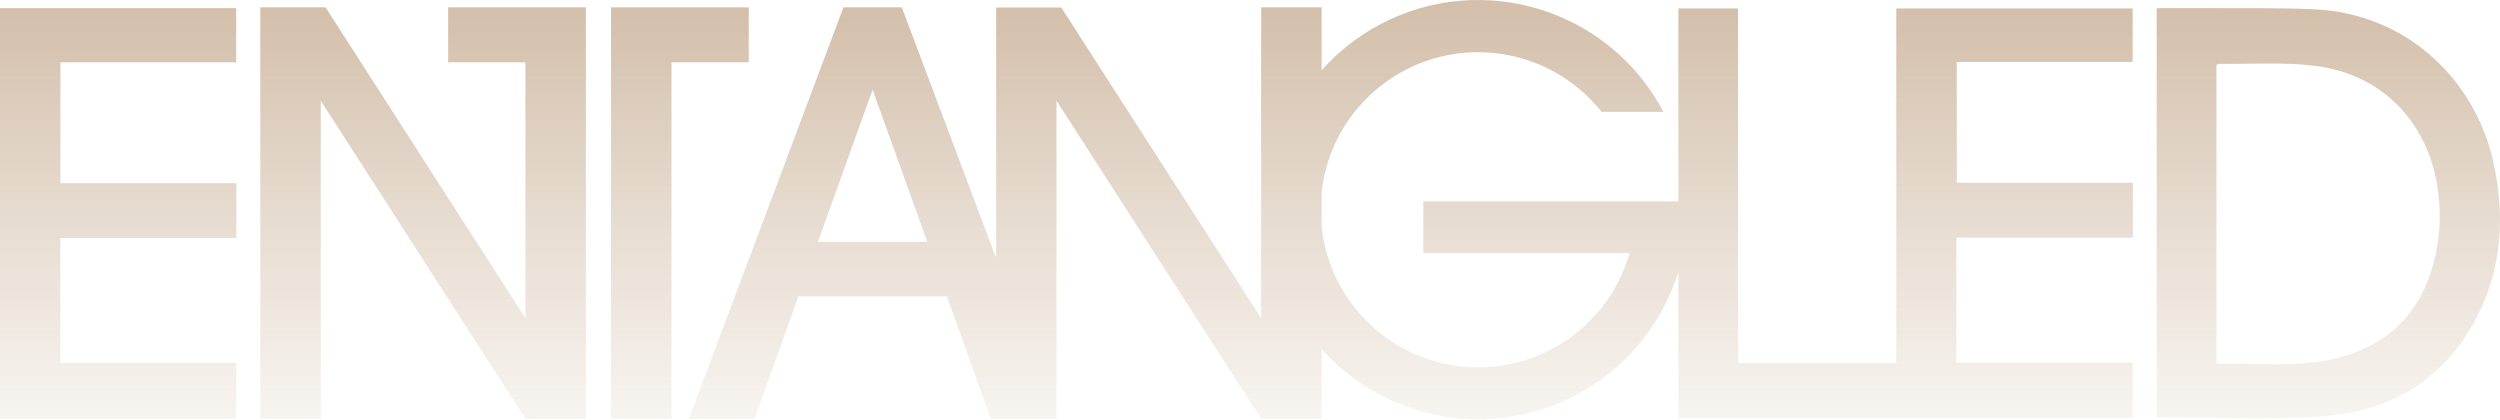 <?xml version="1.0" encoding="UTF-8"?> <svg xmlns="http://www.w3.org/2000/svg" width="3436" height="577" viewBox="0 0 3436 577" fill="none"> <path d="M730.061 575.602H731.3C730.887 575.602 730.474 575.843 730.061 575.602Z" fill="url(#paint0_linear_114_281)"></path> <path d="M3426.49 221.09C3401.87 112.054 3310.5 18.58 3179.81 12.727C3132.98 10.627 3086.02 11.522 3039.13 11.212C3014.41 11.212 2989.73 11.212 2964.14 11.212V573.365C3040.44 573.365 3115.63 577.014 3190.1 572.401C3273.52 567.202 3344.45 531.809 3390.72 459.13C3437.44 385.694 3445.39 304.889 3426.49 221.09ZM3338.83 380.495C3317.42 439.85 3274.11 475.932 3214.1 491.7C3159.01 506.126 3103 498.138 3046.29 500.135V89.71C3047.26 88.987 3048.08 87.747 3048.94 87.782C3093.05 88.298 3137.63 85.096 3181.18 90.364C3274.62 101.725 3338.7 169.24 3350.81 262.68C3356.36 302.342 3352.26 342.761 3338.83 380.495Z" fill="url(#paint1_linear_114_281)"></path> <path d="M2689.33 85.165H2931.13V11.66H2606.26V499.102H2388.74V11.591H2306.73V276.692H1956.24V347.684H2239.73C2206.99 462.642 2087.24 529.331 1972.29 496.589C1887.76 472.523 1826.17 399.741 1816.43 312.395V263.885C1829.85 145.071 1937.07 59.653 2055.88 73.115C2113.1 79.588 2165.4 108.611 2201.17 153.713H2286.24C2212.05 13.002 2037.84 -40.879 1897.16 33.315C1866.69 49.394 1839.36 70.808 1816.43 96.526V10.11H1733.32V437.234L1458.64 10.317H1369.13V354.846L1239.44 10.11H1159.28L946.791 575.603H1037.03L1097.31 407.384H1301.41L1361.69 575.603H1452.03V138.357L1733.28 575.603H1816.39V479.65C1922.12 598.532 2104.18 609.205 2223.06 503.475C2262.25 468.633 2291.17 423.806 2306.73 373.747V574.329H2931.16V498.31H2688.89V326.683H2931.4V251.284H2689.47L2689.33 85.165ZM1124.24 332.226L1199.33 123.278L1274.41 332.226H1124.24Z" fill="url(#paint2_linear_114_281)"></path> <path d="M83.008 85.647H324.629V11.178H0V575.603H324.698V498.758H82.904V327.165H324.87V251.766H83.008V85.647Z" fill="url(#paint3_linear_114_281)"></path> <path d="M615.93 85.647H722.108V437.199L447.436 10.11H357.749V575.568H440.86V138.495L722.108 575.568H805.219V10.11H615.93V85.647Z" fill="url(#paint4_linear_114_281)"></path> <path d="M1029.08 10.11H839.821V575.568H922.898V85.647H1029.08V10.11Z" fill="url(#paint5_linear_114_281)"></path> <defs> <linearGradient id="paint0_linear_114_281" x1="934.449" y1="10.11" x2="934.449" y2="698.935" gradientUnits="userSpaceOnUse"> <stop stop-color="#A77F55" stop-opacity="0.5"></stop> <stop offset="0.368" stop-color="#A77F55" stop-opacity="0.3"></stop> <stop offset="1" stop-color="#A77F55" stop-opacity="0"></stop> </linearGradient> <linearGradient id="paint1_linear_114_281" x1="934.449" y1="10.11" x2="934.449" y2="698.935" gradientUnits="userSpaceOnUse"> <stop stop-color="#A77F55" stop-opacity="0.5"></stop> <stop offset="0.368" stop-color="#A77F55" stop-opacity="0.3"></stop> <stop offset="1" stop-color="#A77F55" stop-opacity="0"></stop> </linearGradient> <linearGradient id="paint2_linear_114_281" x1="934.449" y1="10.11" x2="934.449" y2="698.935" gradientUnits="userSpaceOnUse"> <stop stop-color="#A77F55" stop-opacity="0.5"></stop> <stop offset="0.368" stop-color="#A77F55" stop-opacity="0.3"></stop> <stop offset="1" stop-color="#A77F55" stop-opacity="0"></stop> </linearGradient> <linearGradient id="paint3_linear_114_281" x1="934.449" y1="10.11" x2="934.449" y2="698.935" gradientUnits="userSpaceOnUse"> <stop stop-color="#A77F55" stop-opacity="0.5"></stop> <stop offset="0.368" stop-color="#A77F55" stop-opacity="0.3"></stop> <stop offset="1" stop-color="#A77F55" stop-opacity="0"></stop> </linearGradient> <linearGradient id="paint4_linear_114_281" x1="934.449" y1="10.11" x2="934.449" y2="698.935" gradientUnits="userSpaceOnUse"> <stop stop-color="#A77F55" stop-opacity="0.5"></stop> <stop offset="0.368" stop-color="#A77F55" stop-opacity="0.3"></stop> <stop offset="1" stop-color="#A77F55" stop-opacity="0"></stop> </linearGradient> <linearGradient id="paint5_linear_114_281" x1="934.449" y1="10.11" x2="934.449" y2="698.935" gradientUnits="userSpaceOnUse"> <stop stop-color="#A77F55" stop-opacity="0.5"></stop> <stop offset="0.368" stop-color="#A77F55" stop-opacity="0.3"></stop> <stop offset="1" stop-color="#A77F55" stop-opacity="0"></stop> </linearGradient> </defs> </svg> 